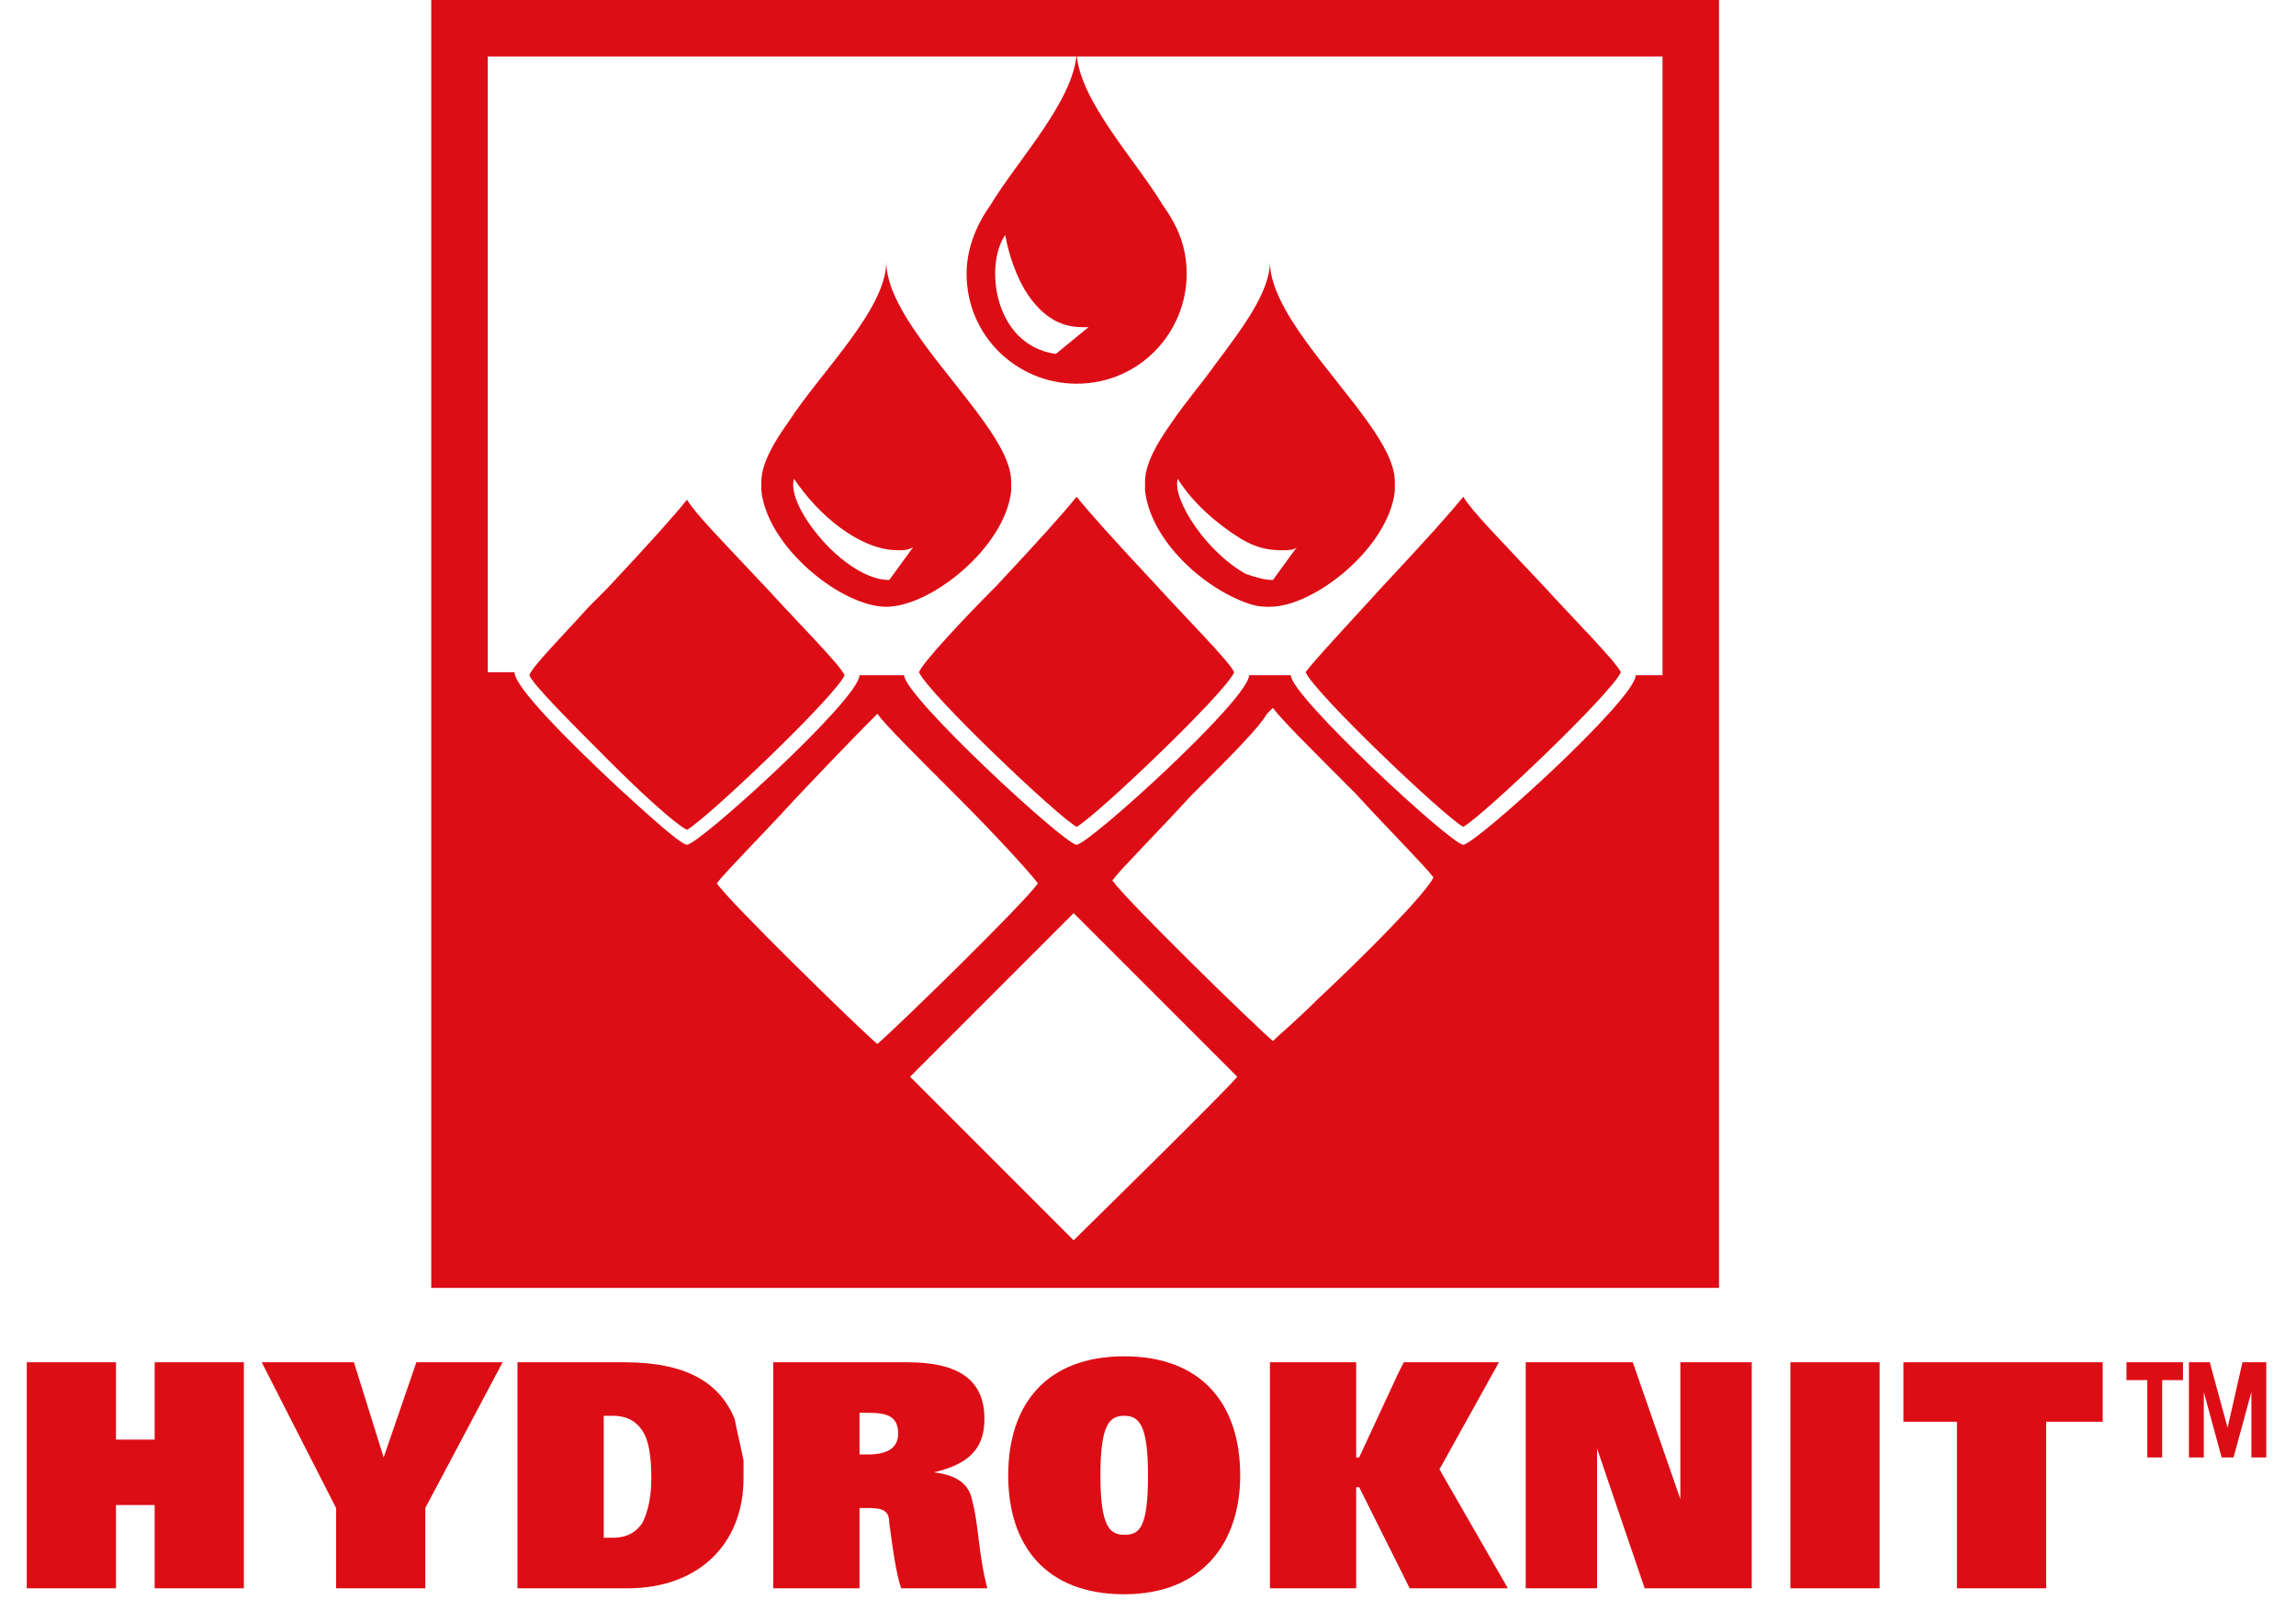 <?xml version="1.0" encoding="utf-8"?>
<!-- Generator: Adobe Illustrator 24.2.1, SVG Export Plug-In . SVG Version: 6.00 Build 0)  -->
<svg version="1.2" baseProfile="tiny" id="Слой_1"
	 xmlns="http://www.w3.org/2000/svg" xmlns:xlink="http://www.w3.org/1999/xlink" x="0px" y="0px" viewBox="0 0 77.2 53.8"
	 overflow="visible" xml:space="preserve">
<polygon fill="#DC0D15" points="8.2,53.4 5.2,53.4 5.2,50.6 3.9,50.6 3.9,53.4 0.9,53.4 0.9,45.8 3.9,45.8 3.9,48.4 5.2,48.4 
	5.2,45.8 8.2,45.8 "/>
<g>
	<path fill="none" d="M35.4,11.9l1.1-0.9c-0.1,0-0.1,0-0.2,0c-0.8,0-1.3-0.4-1.7-0.9c-0.7-0.9-0.9-2.2-0.9-2.2
		C33.1,8.9,33.4,11.6,35.4,11.9z"/>
	<path fill="none" d="M20.7,47.5h-0.3v4.1h0.3c0.5,0,0.8-0.2,1-0.5c0.2-0.3,0.3-0.9,0.3-1.6c0-0.7-0.1-1.3-0.3-1.6
		C21.4,47.7,21.2,47.5,20.7,47.5z"/>
	<path fill="none" d="M38.6,49.6c0-1.7-0.3-2-0.8-2c-0.5,0-0.8,0.3-0.8,2c0,1.8,0.3,2,0.8,2C38.3,51.6,38.6,51.3,38.6,49.6z"/>
	<path fill="none" d="M42.8,24c0,0.1-0.1,0.1-0.2,0.2c-0.4,0.4-1.1,1.2-2.6,2.8c-1.1,1.1-2.3,2.4-2.6,2.8c0.5,0.7,4.7,4.8,5.4,5.4
		c0.2-0.2,0.8-0.7,1.5-1.4c1.5-1.4,3.6-3.5,3.9-4c-0.3-0.4-1.6-1.7-2.6-2.8C43.8,25.1,43.1,24.4,42.8,24z"/>
	<path fill="none" d="M30.7,36.3l5.5,5.5c0.3-0.3,5.1-5.1,5.5-5.5c-0.3-0.3-5.1-5.1-5.5-5.5C35.8,31.1,31,35.9,30.7,36.3z"/>
	<path fill="none" d="M41.9,19.3c0.3,0.2,0.6,0.2,0.9,0.2h0l0.8-1.1c-0.2,0.1-0.3,0.1-0.5,0.1c-0.5,0-0.9-0.2-1.4-0.4
		c-0.8-0.5-1.6-1.2-2.1-2C39.4,16.8,40.6,18.6,41.9,19.3z"/>
	<path fill="none" d="M36.2,1.9c0,0,0-0.1,0-0.1c0,0,0,0,0,0C36.2,1.8,36.2,1.8,36.2,1.9L36.2,1.9z"/>
	<path fill="none" d="M29.2,47.5h-0.3v1.4h0.3c0.6,0,1-0.2,1-0.8C30.2,47.6,29.8,47.5,29.2,47.5z"/>
	<path fill="none" d="M29.8,19.5L29.8,19.5l0.9-1.1c-0.2,0.1-0.3,0.1-0.5,0.1c-1.2,0-2.7-1.3-3.5-2.4C26.4,17,28.4,19.5,29.8,19.5z"
		/>
	<path fill="none" d="M17.2,22.6L17.2,22.6c0,0.5,1.8,2.3,3.4,3.8c1.2,1.1,2.3,2,2.4,2c0.4,0,5.8-5,5.8-5.7l0,0h1.5l0,0
		c0,0.8,5.4,5.7,5.8,5.7c0.4,0,5.8-5,5.8-5.7l0,0h0.4h1.1l0,0c0,0.8,5.4,5.7,5.8,5.7c0.4,0,5.8-5,5.8-5.7l0,0h0.9V1.9H39.9h-3.6
		c0.1,1.6,2,3.6,2.9,5.1C39.7,7.6,40,8.4,40,9.2c0,2.1-1.7,3.7-3.7,3.7c-2.1,0-3.7-1.7-3.7-3.7c0-0.9,0.3-1.6,0.8-2.3
		c0.9-1.5,2.8-3.5,2.9-5.1H17.7h-1.4v20.8H17.2z M52,19.7c1,1.1,2.4,2.5,2.6,2.9c-0.3,0.7-4.6,4.8-5.3,5.2c-0.7-0.4-5-4.5-5.3-5.2
		c0.2-0.4,1.6-1.8,2.6-2.9c1.5-1.6,2.4-2.5,2.7-3C49.6,17.2,50.4,18.1,52,19.7z M39.4,14.2c0.4-0.6,1-1.3,1.5-2v0
		c0.9-1.2,1.8-2.4,1.8-3.4c0,1.6,2.2,3.7,3.3,5.4c0.5,0.7,0.9,1.4,0.9,2c0,0.1,0,0.2,0,0.3c-0.2,1.9-2.6,3.9-4.2,3.9
		c-0.2,0-0.5,0-0.7-0.1c-1.5-0.5-3.3-2.1-3.5-3.8c0-0.1,0-0.2,0-0.3C38.6,15.6,38.9,14.9,39.4,14.2z M38.9,19.7
		c1,1.1,2.4,2.5,2.6,2.9c-0.3,0.7-4.6,4.8-5.3,5.2c-0.7-0.4-5-4.5-5.3-5.2c0.2-0.4,1.6-1.8,2.6-2.9c1.5-1.6,2.4-2.5,2.7-3
		C36.5,17.2,37.3,18.1,38.9,19.7z M26.5,14.2c1.2-1.7,3.3-3.8,3.3-5.4c0,1.6,2.2,3.7,3.3,5.4c0.5,0.7,0.8,1.4,0.9,2
		c0,0.1,0,0.2,0,0.3c-0.2,1.9-2.6,3.9-4.2,3.9c-1.5,0-4-2-4.2-3.9c0-0.1,0-0.2,0-0.3C25.7,15.6,26,14.9,26.5,14.2z M19.7,20.4
		c0.2-0.2,0.4-0.4,0.6-0.6c1.5-1.6,2.4-2.5,2.7-3c0.4,0.5,1.2,1.4,2.7,3c1,1.1,2.4,2.5,2.6,2.9c-0.3,0.7-4.6,4.8-5.3,5.2
		c-0.3-0.2-1.4-1.2-2.6-2.3c-1.3-1.2-2.6-2.6-2.8-2.9C17.8,22.4,18.8,21.3,19.7,20.4z"/>
	<path fill="none" d="M35,29.7c-0.3-0.4-1.6-1.7-2.6-2.8c-1.7-1.8-2.5-2.6-2.8-2.9c-0.3,0.4-1.1,1.2-2.8,2.9
		c-1.1,1.1-2.3,2.4-2.6,2.8c0.5,0.7,4.7,4.8,5.4,5.4C30.2,34.5,34.5,30.4,35,29.7z"/>
	<path fill="#DC0D15" d="M32.5,9.2c0,2.1,1.7,3.7,3.7,3.7c2.1,0,3.7-1.7,3.7-3.7c0-0.9-0.3-1.6-0.8-2.3c-0.9-1.5-2.8-3.5-2.9-5.1h0
		c0,0,0,0,0,0h0c0,0,0,0,0,0h0c0,0,0,0,0,0h0c-0.1,1.6-2,3.6-2.9,5.1C32.8,7.6,32.5,8.4,32.5,9.2z M33.8,7.9c0,0,0.2,1.3,0.9,2.2
		c0.4,0.5,0.9,0.9,1.7,0.9c0,0,0.1,0,0.2,0l-1.1,0.9C33.4,11.6,33.1,8.9,33.8,7.9z"/>
	<path fill="#DC0D15" d="M29.8,20.4c1.5,0,4-2,4.2-3.9c0-0.1,0-0.2,0-0.3c0-0.6-0.4-1.3-0.9-2c-1.2-1.7-3.3-3.8-3.3-5.4
		c0,1.6-2.2,3.7-3.3,5.4c-0.5,0.7-0.9,1.4-0.9,2c0,0.1,0,0.2,0,0.3C25.8,18.4,28.3,20.4,29.8,20.4z M26.7,16.1
		c0.8,1.2,2.2,2.4,3.5,2.4c0.2,0,0.3,0,0.5-0.1l-0.8,1.1h0C28.4,19.5,26.4,17,26.7,16.1z"/>
	<path fill="#DC0D15" d="M42,20.3c0.3,0.1,0.5,0.1,0.7,0.1c1.5,0,4-2,4.2-3.9c0-0.1,0-0.2,0-0.3c0-0.6-0.4-1.3-0.9-2
		c-1.2-1.7-3.3-3.8-3.3-5.4c0,1-0.9,2.2-1.8,3.4v0c-0.5,0.7-1.1,1.4-1.5,2c-0.5,0.7-0.9,1.4-0.9,2c0,0.1,0,0.2,0,0.3
		C38.7,18.2,40.5,19.8,42,20.3z M39.6,16.1c0.5,0.8,1.3,1.5,2.1,2c0.5,0.3,0.9,0.4,1.4,0.4c0.2,0,0.4,0,0.5-0.1l-0.8,1.1h0
		c-0.3,0-0.6-0.1-0.9-0.2C40.6,18.6,39.4,16.8,39.6,16.1z"/>
	<polygon fill="#DC0D15" points="11.3,53.4 14.3,53.4 14.3,50.7 16.9,45.8 14,45.8 12.9,49 12.9,49 11.9,45.8 8.8,45.8 11.3,50.7 	
		"/>
	<path fill="#DC0D15" d="M25,49.7c0-0.2,0-0.4,0-0.6c-0.1-0.5-0.2-0.9-0.3-1.4c-0.5-1.2-1.6-1.9-3.7-1.9h-3.6v7.6h3.7
		C23.5,53.4,25,51.9,25,49.7z M21.6,51.2c-0.2,0.3-0.5,0.5-1,0.5h-0.3v-4.1h0.3c0.5,0,0.8,0.2,1,0.5c0.2,0.3,0.3,0.8,0.3,1.6
		C21.9,50.3,21.8,50.8,21.6,51.2z"/>
	<path fill="#DC0D15" d="M33.1,47.7c0-1.4-1-1.9-2.6-1.9H26v7.6h2.9v-2.7h0.3c0.5,0,0.7,0.1,0.7,0.5c0.1,0.7,0.2,1.6,0.4,2.2h2.9
		c-0.3-1.1-0.3-2.2-0.5-2.9c-0.1-0.6-0.5-0.9-1.3-1v0C32.7,49.2,33.1,48.6,33.1,47.7z M29.2,48.9h-0.3v-1.4h0.3c0.6,0,1,0.1,1,0.7
		C30.2,48.7,29.8,48.9,29.2,48.9z"/>
	<path fill="#DC0D15" d="M41.7,49.6c0-2.4-1.3-4-3.9-4c-2.6,0-3.9,1.6-3.9,4c0,2.4,1.3,4,3.9,4C40.4,53.6,41.7,51.9,41.7,49.6z
		 M37,49.6c0-1.7,0.3-2,0.8-2c0.5,0,0.8,0.3,0.8,2c0,1.8-0.3,2-0.8,2C37.3,51.6,37,51.3,37,49.6z"/>
	<polygon fill="#DC0D15" points="42.7,45.8 42.7,53.4 45.6,53.4 45.6,50 45.7,50 47.4,53.4 48.8,53.4 50.7,53.4 48.4,49.4 
		50.4,45.8 47.2,45.8 47,46.2 45.7,49 45.6,49 45.6,45.8 	"/>
	<polygon fill="#DC0D15" points="53.7,48.7 55.3,53.4 58.9,53.4 58.9,45.8 56.5,45.8 56.5,50.4 56.5,50.4 54.9,45.8 51.3,45.8 
		51.3,53.4 53.7,53.4 53.7,48.7 	"/>
	<rect x="60.2" y="45.8" fill="#DC0D15" width="3" height="7.6"/>
	<polygon fill="#DC0D15" points="64,47.8 65.8,47.8 65.8,53.4 68.8,53.4 68.8,47.8 70.7,47.8 70.7,45.8 64,45.8 	"/>
	<path fill="#DC0D15" d="M43.9,22.6c0.3,0.7,4.6,4.8,5.3,5.2c0.7-0.4,5-4.5,5.3-5.2c-0.2-0.4-1.6-1.8-2.6-2.9
		c-1.5-1.6-2.4-2.5-2.7-3c-0.4,0.5-1.2,1.4-2.7,3C45.5,20.8,44.1,22.3,43.9,22.6z"/>
	<path fill="#DC0D15" d="M20.5,25.6c1.1,1.1,2.2,2.1,2.6,2.3c0.7-0.4,5-4.5,5.3-5.2c-0.2-0.4-1.6-1.8-2.6-2.9
		c-1.5-1.6-2.4-2.5-2.7-3c-0.4,0.5-1.2,1.4-2.7,3c-0.2,0.2-0.4,0.4-0.6,0.6c-0.9,1-1.9,2-2,2.3C17.9,23,19.2,24.3,20.5,25.6z"/>
	<path fill="#DC0D15" d="M30.9,22.6c0.3,0.7,4.6,4.8,5.3,5.2c0.7-0.4,5-4.5,5.3-5.2c-0.2-0.4-1.6-1.8-2.6-2.9
		c-1.5-1.6-2.3-2.5-2.7-3c-0.4,0.5-1.2,1.4-2.7,3C32.4,20.8,31,22.3,30.9,22.6z"/>
	<path fill="#DC0D15" d="M14.5,43.3h9.2h22.6h11.5V0H14.5V43.3z M24.1,29.7c0.3-0.4,1.6-1.7,2.6-2.8c1.7-1.8,2.5-2.6,2.8-2.9
		c0.3,0.4,1.1,1.2,2.8,2.9c1.1,1.1,2.3,2.4,2.6,2.8c-0.5,0.7-4.7,4.8-5.4,5.4C28.8,34.5,24.6,30.4,24.1,29.7z M36.1,41.7l-5.5-5.5
		c0.3-0.3,5.1-5.1,5.5-5.5c0.3,0.3,5.1,5.1,5.5,5.5C41.3,36.6,36.4,41.4,36.1,41.7z M44.3,33.6c-0.7,0.7-1.3,1.2-1.5,1.4
		c-0.7-0.6-4.9-4.7-5.4-5.4c0.3-0.4,1.6-1.7,2.6-2.8c1.5-1.5,2.3-2.3,2.6-2.8c0.1-0.1,0.1-0.1,0.2-0.2c0.3,0.4,1.1,1.2,2.8,2.9
		c1,1.1,2.3,2.4,2.6,2.8C47.9,30.1,45.8,32.2,44.3,33.6z M17.7,1.9h18.5h0c0,0,0,0,0,0h0c0,0,0-0.1,0-0.1c0,0,0,0,0,0c0,0,0,0,0,0
		c0,0,0,0.1,0,0.1c0,0,0,0,0,0h0h3.6h16.1v20.8h-0.9l0,0c0,0.8-5.4,5.7-5.8,5.7c-0.4,0-5.8-5-5.8-5.7l0,0h-1.1H42l0,0
		c0,0.8-5.4,5.7-5.8,5.7c-0.4,0-5.8-5-5.8-5.7l0,0h-1.5l0,0c0,0.8-5.4,5.7-5.8,5.7c-0.2,0-1.2-0.9-2.4-2c-1.6-1.5-3.4-3.3-3.4-3.8
		l0,0h-0.9V1.9H17.7z"/>
	<path fill="#DC0D15" d="M36.2,1.9c0,0,0-0.1,0-0.1c0,0,0,0,0,0C36.2,1.8,36.2,1.8,36.2,1.9L36.2,1.9L36.2,1.9
		C36.2,1.9,36.2,1.9,36.2,1.9z"/>
</g>
<path fill="#DC0D15" d="M71.5,45.8v0.6h0.7V49h0.5v-2.6h0.7v-0.6H71.5z M75.4,45.8L74.9,48h0l-0.6-2.2h-0.7V49h0.5v-2.2h0l0.6,2.2
	h0.4l0.6-2.2h0V49h0.5v-3.2H75.4z"/>
</svg>
